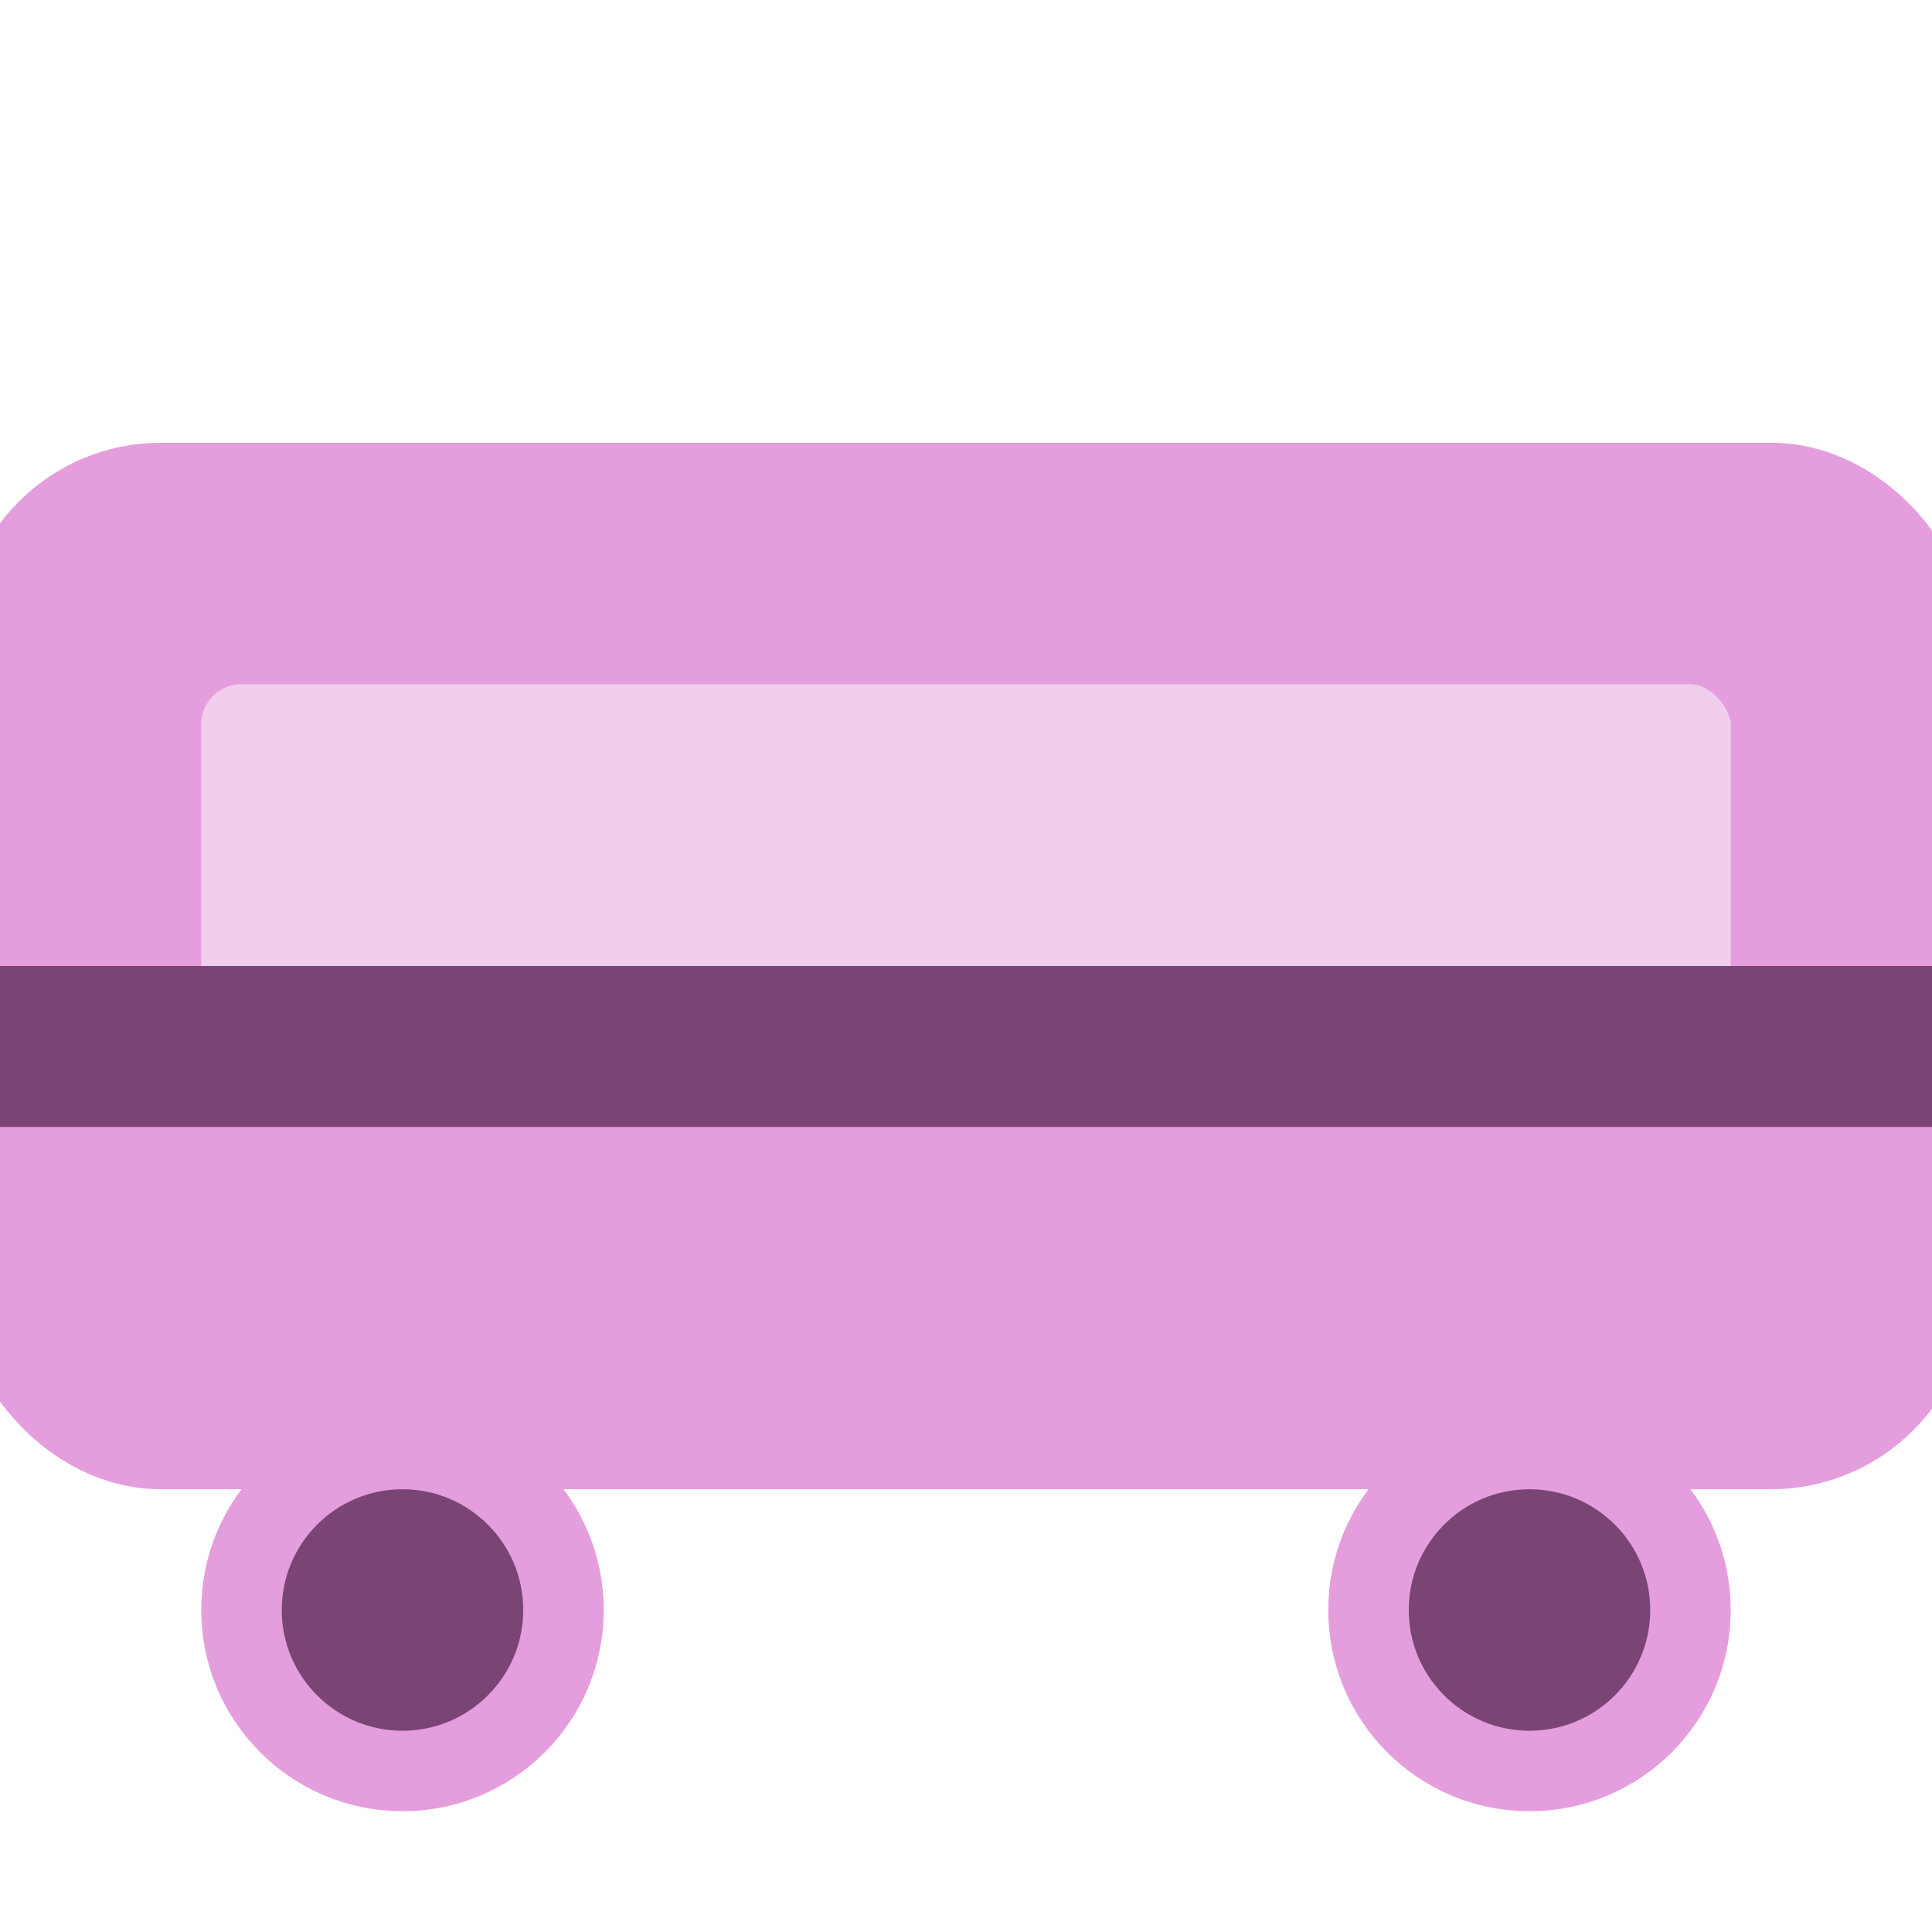 <svg xmlns="http://www.w3.org/2000/svg" width="48" height="48" viewBox="8 12 48 40" preserveAspectRatio="xMidYMax meet">
  <g fill="none" stroke="#e59edd" stroke-width="2">
    <!-- bus body -->
    <rect x="8" y="16" width="48" height="24" rx="4" ry="4" fill="#e59edd"/>
    <rect x="12" y="20" width="40" height="10" rx="2" ry="2" fill="#f2ceee"/>
    <!-- wheels -->
    <circle cx="18" cy="44" r="4" fill="#7a4575"/>
    <circle cx="46" cy="44" r="4" fill="#7a4575"/>
    <rect x="8" y="28" width="48" height="4" fill="#7a4575" stroke="none"/>
  </g>
</svg>